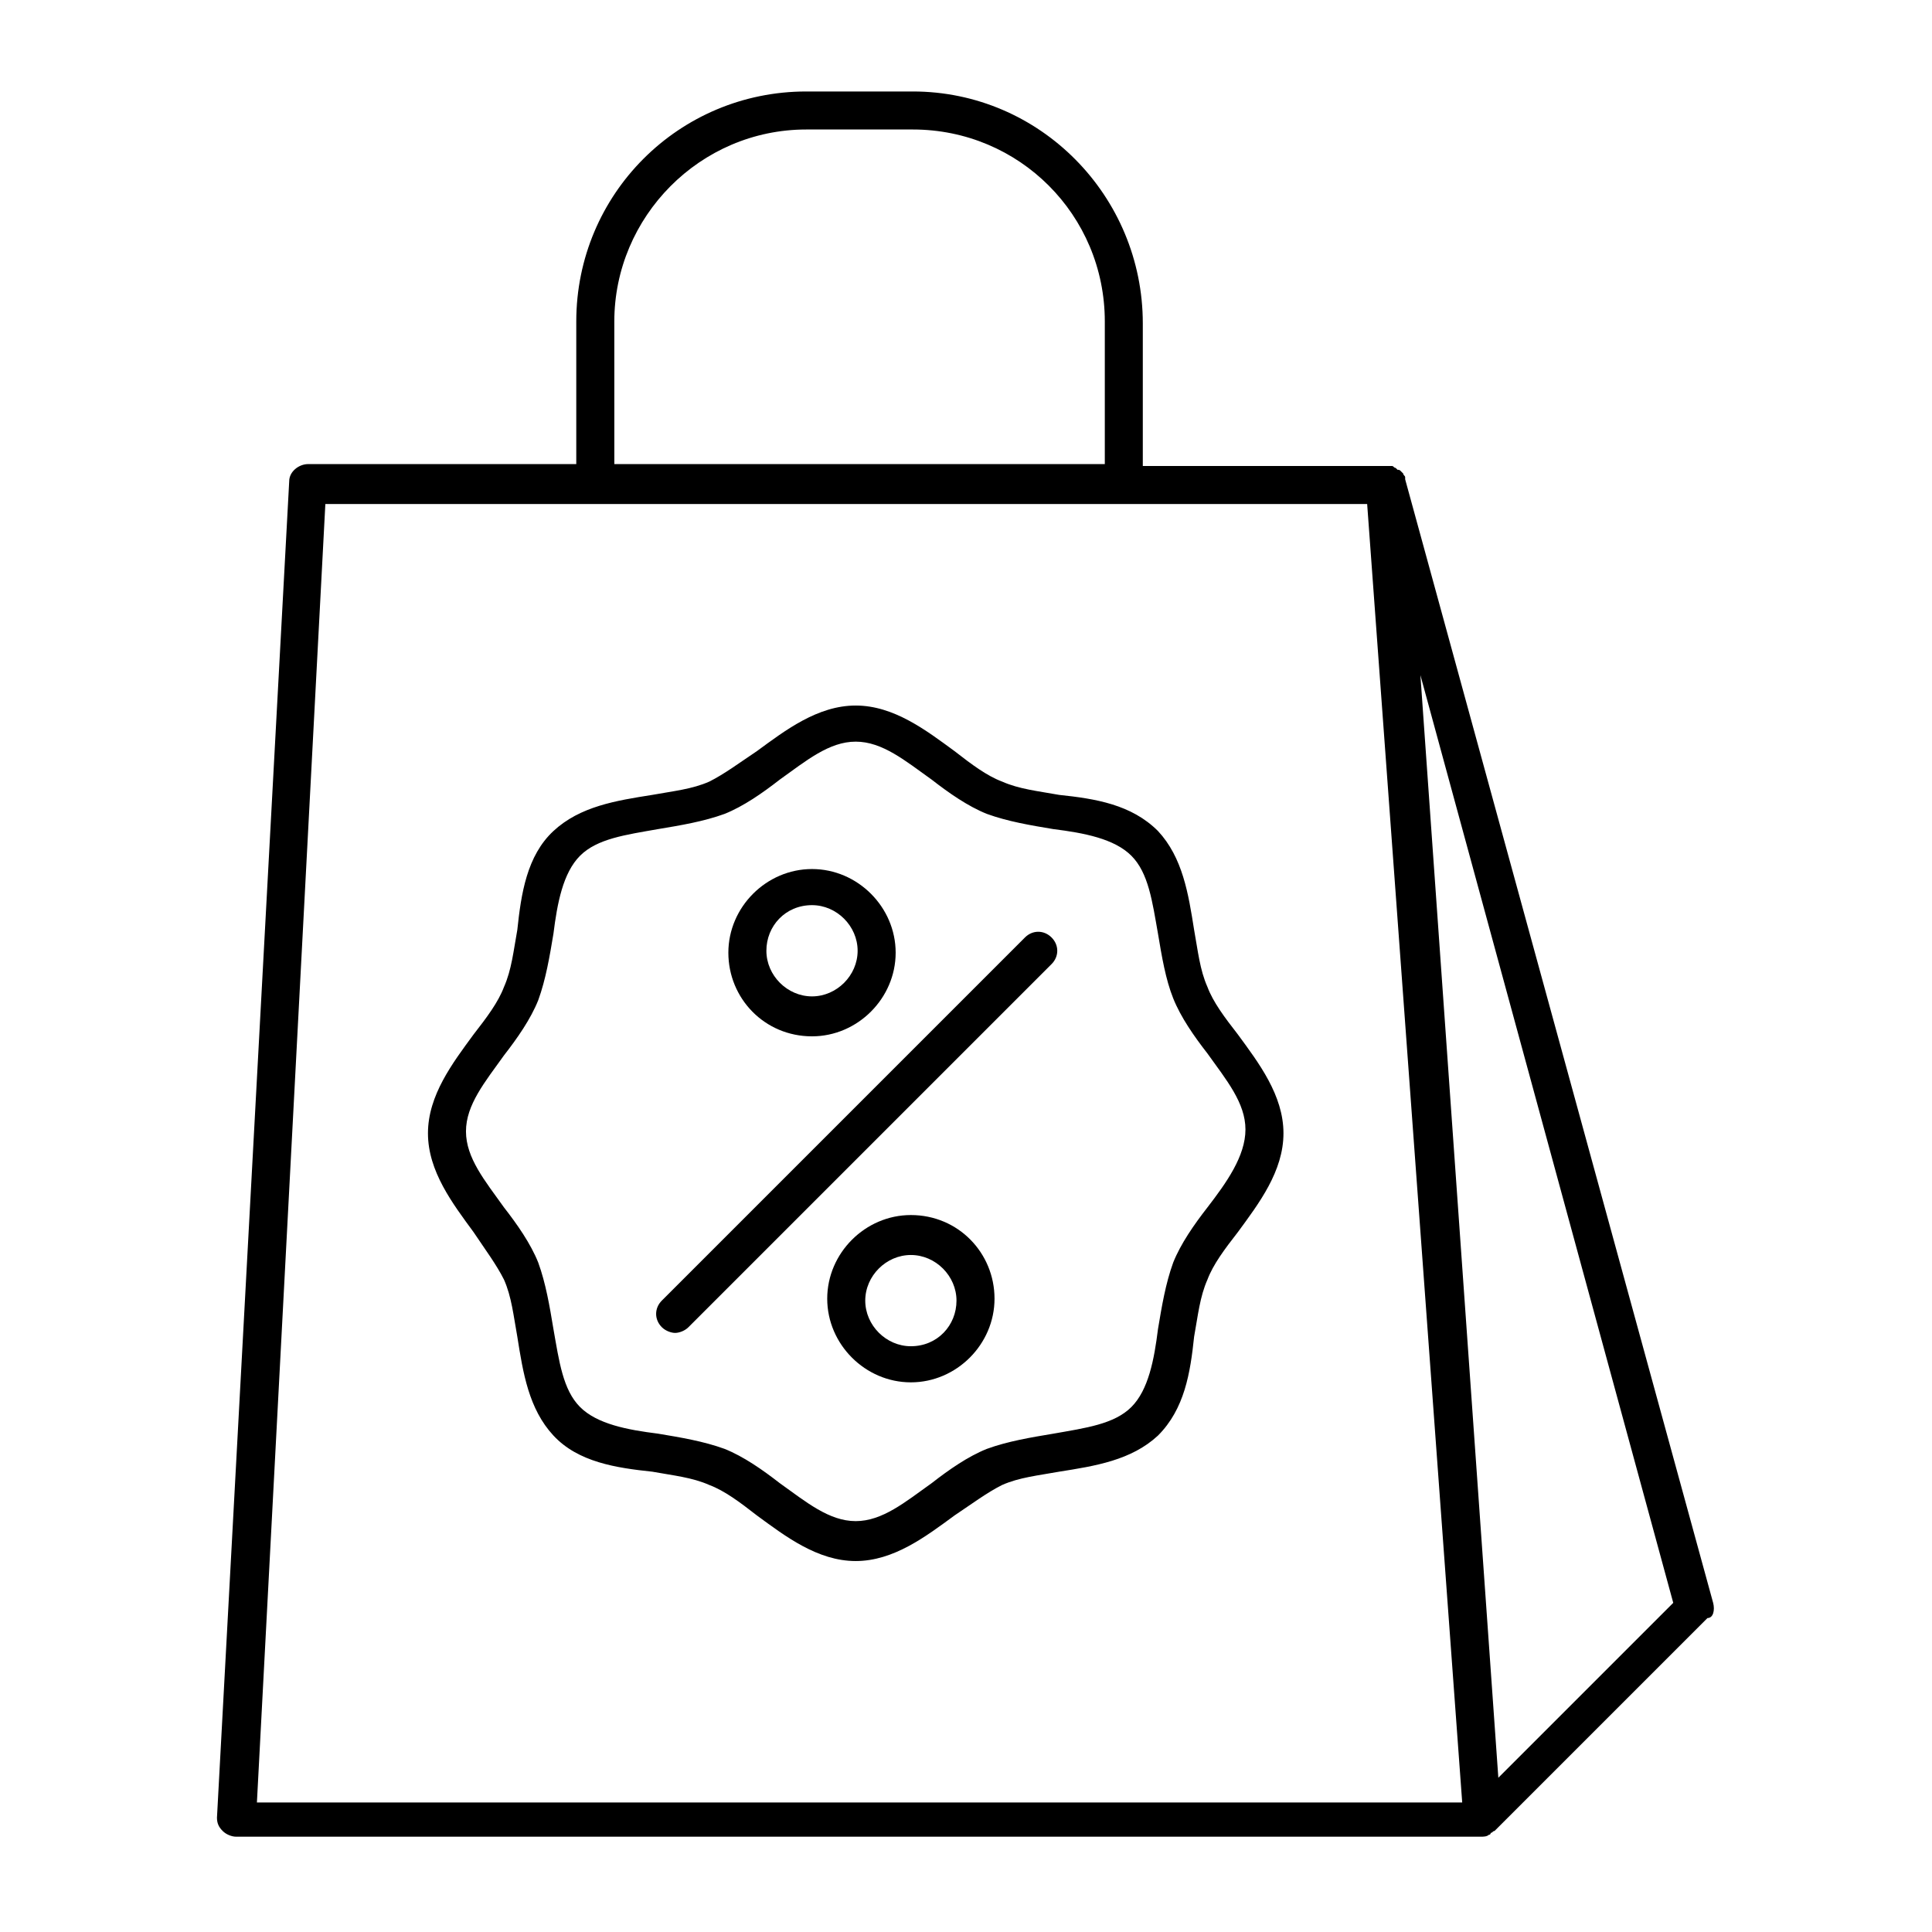 <?xml version="1.0" encoding="UTF-8"?>
<!-- Uploaded to: ICON Repo, www.iconrepo.com, Generator: ICON Repo Mixer Tools -->
<svg fill="#000000" width="800px" height="800px" version="1.1" viewBox="144 144 512 512" xmlns="http://www.w3.org/2000/svg">
 <g>
  <path d="m463.98 405.54c-2.016-4.535-2.519-9.574-3.527-15.113-1.512-9.574-3.023-19.145-9.574-26.199-7.055-7.055-16.625-8.566-26.199-9.574-5.543-1.008-10.578-1.512-15.113-3.527-4.031-1.512-8.062-4.535-12.594-8.062-7.559-5.543-16.121-12.09-26.199-12.09-10.078 0-18.641 6.551-26.199 12.09-4.535 3.023-8.566 6.047-12.594 8.062-4.535 2.016-9.574 2.519-15.113 3.527-9.574 1.512-19.145 3.023-26.199 9.574-7.055 6.551-8.566 16.625-9.574 26.199-1.008 5.543-1.512 10.578-3.527 15.113-1.512 4.031-4.535 8.062-8.062 12.594-5.543 7.559-12.09 16.121-12.09 26.199s6.551 18.641 12.09 26.199c3.023 4.535 6.047 8.566 8.062 12.594 2.016 4.535 2.519 9.574 3.527 15.113 1.512 9.574 3.023 19.145 9.574 26.199s16.625 8.566 26.199 9.574c5.543 1.008 10.578 1.512 15.113 3.527 4.031 1.512 8.062 4.535 12.594 8.062 7.559 5.543 16.121 12.09 26.199 12.09 10.078 0 18.641-6.551 26.199-12.09 4.535-3.023 8.566-6.047 12.594-8.062 4.535-2.016 9.574-2.519 15.113-3.527 9.574-1.512 19.145-3.023 26.199-9.574 7.055-7.055 8.566-16.625 9.574-26.199 1.008-5.543 1.512-10.578 3.527-15.113 1.512-4.031 4.535-8.062 8.062-12.594 5.543-7.559 12.09-16.121 12.09-26.199s-6.551-18.641-12.09-26.199c-3.527-4.531-6.551-8.562-8.062-12.594zm0 58.441c-3.527 4.535-7.055 9.574-9.07 14.609-2.016 5.543-3.023 11.586-4.031 17.633-1.008 8.062-2.519 16.121-7.055 20.656-4.535 4.535-12.09 5.543-20.656 7.055-6.047 1.008-12.09 2.016-17.633 4.031-5.039 2.016-10.078 5.543-14.609 9.07-7.055 5.039-13.098 10.078-20.152 10.078-7.055 0-13.098-5.039-20.152-10.078-4.535-3.527-9.574-7.055-14.609-9.07-5.543-2.016-11.586-3.023-17.633-4.031-8.062-1.008-16.121-2.519-20.656-7.055s-5.543-12.09-7.055-20.656c-1.008-6.047-2.016-12.09-4.031-17.633-2.016-5.039-5.543-10.078-9.07-14.609-5.039-7.055-10.078-13.098-10.078-20.152s5.039-13.098 10.078-20.152c3.527-4.535 7.055-9.574 9.07-14.609 2.016-5.543 3.023-11.586 4.031-17.633 1.008-8.062 2.519-16.121 7.055-20.656s12.09-5.543 20.656-7.055c6.047-1.008 12.09-2.016 17.633-4.031 5.039-2.016 10.078-5.543 14.609-9.07 7.055-5.039 13.098-10.078 20.152-10.078 7.055 0 13.098 5.039 20.152 10.078 4.535 3.527 9.574 7.055 14.609 9.07 5.543 2.016 11.586 3.023 17.633 4.031 8.062 1.008 16.121 2.519 20.656 7.055 4.535 4.535 5.543 12.09 7.055 20.656 1.008 6.047 2.016 12.09 4.031 17.129s5.543 10.078 9.07 14.609c5.039 7.055 10.078 13.098 10.078 20.152 0 7.055-5.039 14.109-10.078 20.656z"/>
  <path d="m415.62 392.44-96.227 96.227c-2.016 2.016-2.016 5.039 0 7.055 1.008 1.008 2.519 1.512 3.527 1.512 1.008 0 2.519-0.504 3.527-1.512l96.227-96.227c2.016-2.016 2.016-5.039 0-7.055s-5.039-2.016-7.055 0z"/>
  <path d="m359.19 418.64c12.09 0 22.168-10.078 22.168-22.168s-10.078-22.168-22.168-22.168-22.168 10.078-22.168 22.168 9.57 22.168 22.168 22.168zm0-34.766c6.551 0 12.09 5.543 12.09 12.09 0 6.551-5.543 12.09-12.09 12.09-6.551 0-12.09-5.543-12.09-12.09-0.004-6.547 5.035-12.09 12.09-12.09z"/>
  <path d="m385.39 466c-12.09 0-22.168 10.078-22.168 22.168 0 12.09 10.078 22.168 22.168 22.168 12.09 0 22.168-10.078 22.168-22.168 0-12.09-9.57-22.168-22.168-22.168zm0 34.766c-6.551 0-12.09-5.543-12.09-12.09 0-6.551 5.543-12.09 12.09-12.09 6.551 0 12.09 5.543 12.09 12.09 0.004 6.547-5.035 12.09-12.09 12.09z"/>
  <path d="m598 568.77-81.617-297.75v-0.504c0-0.504-0.504-0.504-0.504-1.008 0 0-0.504-0.504-0.504-0.504-0.504-0.504-0.504-0.504-1.008-0.504l-0.504-0.504c-0.504 0-0.504-0.504-1.008-0.504h-1.008-0.504-64.488v-37.785c0-33.754-27.203-61.465-60.961-61.465h-28.215c-33.754 0-60.961 27.207-60.961 60.961v37.785h-71.035c-2.519 0-5.039 2.016-5.039 4.535l-19.145 354.18c0 1.512 0.504 2.519 1.512 3.527 1.008 1.008 2.519 1.512 3.527 1.512h330c0.504 0 1.512 0 2.016-0.504 0.504 0 0.504-0.504 0.504-0.504 0.504 0 0.504-0.504 1.008-0.504l56.426-56.426c1.512-0.004 2.016-2.019 1.512-4.035zm-291.2-339.57c0-27.711 22.672-50.883 50.887-50.883h28.215c28.215 0 50.883 22.672 50.883 50.883v37.785h-129.98zm-94.715 392.47 18.137-344.1h276.09l25.188 344.1zm328.99-6.551-20.656-292.21 67.008 245.86z"/>
 </g>
</svg>